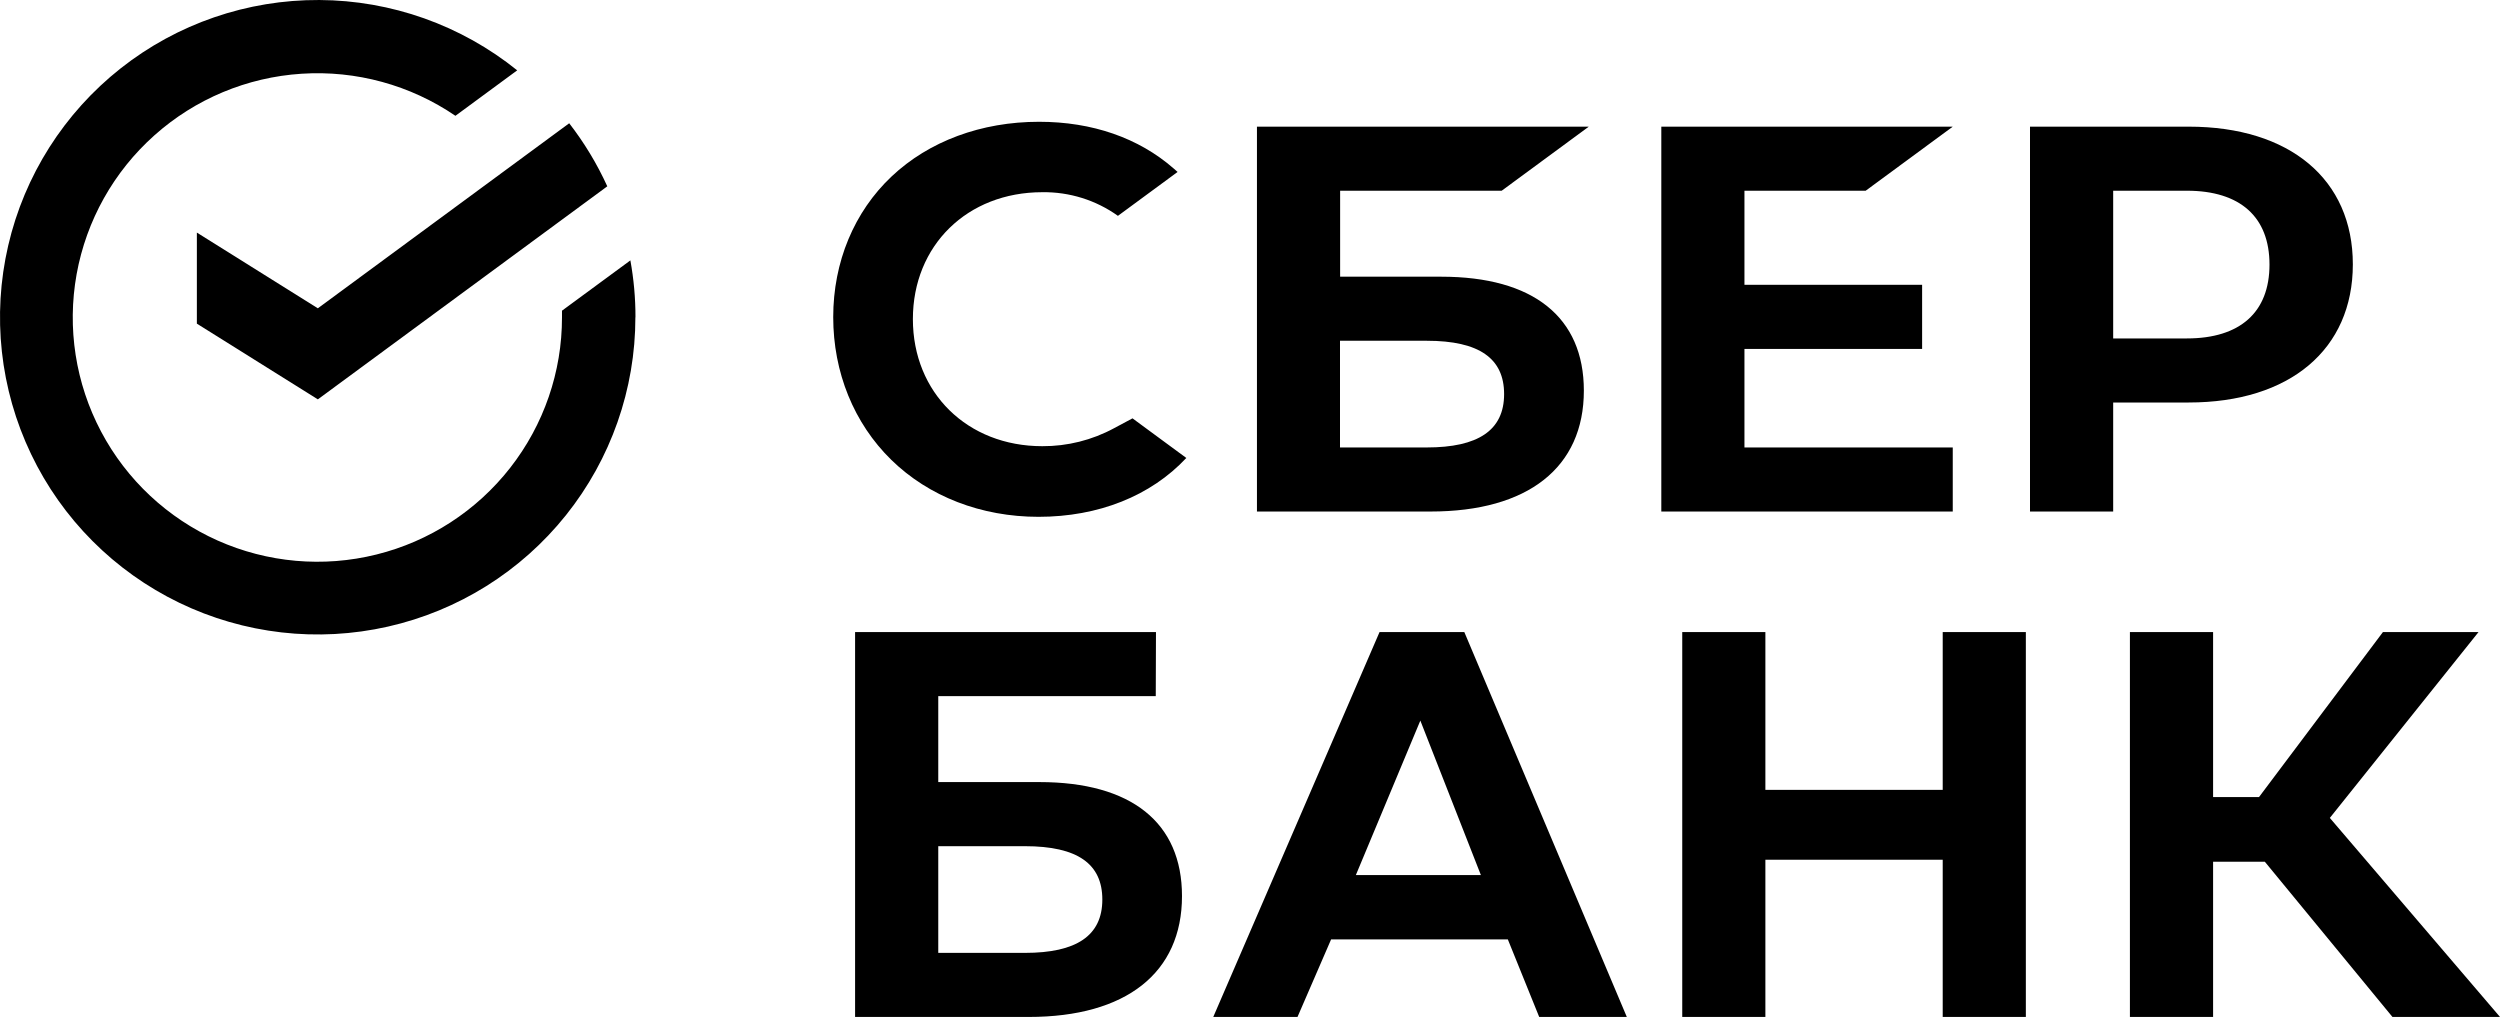 <?xml version="1.0" encoding="UTF-8"?> <svg xmlns="http://www.w3.org/2000/svg" width="59" height="24" viewBox="0 0 59 24" fill="none"><path d="M39.701 14.917V24H41.663V20.289H45.848V24H47.81V14.917H45.848V18.641H41.663V14.917H39.701Z" fill="black"></path><path d="M52.229 20.337H53.45L56.462 24H59L54.984 19.303L58.493 14.917H56.237L53.313 18.81H52.229V14.917H50.266V24H52.229V20.337Z" fill="black"></path><path d="M36.325 24H38.393L34.558 14.917H32.557L28.633 24H30.621L31.414 22.17H35.585L36.325 24ZM31.998 20.652L33.52 17.006L34.949 20.652H31.998Z" fill="black"></path><path d="M24.53 18.457H22.143V16.429H27.276L27.281 14.917H20.18V24H24.278C26.577 24 27.895 22.96 27.895 21.147C27.895 19.413 26.7 18.457 24.53 18.457ZM24.189 22.488H22.143V19.97H24.189C25.435 19.97 26.015 20.391 26.015 21.229C26.015 22.085 25.401 22.488 24.189 22.488Z" fill="black"></path><path d="M44.03 4.501L46.085 2.989H39.207V12.072H46.085V10.56H41.169V8.235H45.362V6.722H41.169V4.501H44.03Z" fill="black"></path><path d="M34.015 6.53H31.627V4.501H35.44L37.495 2.989H29.664V12.072H33.762C36.061 12.072 37.379 11.033 37.379 9.219C37.379 7.485 36.185 6.53 34.015 6.53ZM33.671 10.56H31.624V8.042H33.671C34.916 8.042 35.497 8.463 35.497 9.301C35.497 10.156 34.883 10.56 33.671 10.56Z" fill="black"></path><path d="M51.657 2.989H47.908V12.072H49.871V9.499H51.653C54.043 9.499 55.527 8.244 55.527 6.239C55.527 4.235 54.043 2.989 51.653 2.989M51.611 7.987H49.871V4.501H51.611C52.868 4.501 53.56 5.12 53.56 6.244C53.56 7.368 52.868 7.987 51.611 7.987Z" fill="black"></path><path d="M26.293 10.105C25.773 10.387 25.19 10.533 24.598 10.53C22.828 10.53 21.544 9.268 21.544 7.531C21.544 5.793 22.828 4.536 24.598 4.536C25.237 4.527 25.863 4.722 26.383 5.094L27.791 4.058L27.698 3.976C26.873 3.255 25.778 2.874 24.522 2.874C23.159 2.874 21.923 3.332 21.041 4.165C20.158 4.999 19.664 6.182 19.664 7.484C19.664 8.786 20.151 9.989 21.035 10.853C21.919 11.717 23.156 12.197 24.509 12.197C25.924 12.197 27.159 11.704 27.997 10.808L26.727 9.873L26.293 10.105Z" fill="black"></path><path d="M14.997 7.487C14.998 7.037 14.957 6.588 14.877 6.145L13.263 7.332C13.263 7.384 13.263 7.435 13.263 7.487C13.265 8.775 12.834 10.026 12.04 11.041C11.246 12.056 10.134 12.777 8.882 13.087C7.631 13.398 6.311 13.281 5.133 12.755C3.956 12.229 2.988 11.325 2.386 10.186C1.783 9.047 1.58 7.74 1.808 6.472C2.037 5.204 2.684 4.049 3.646 3.192C4.608 2.334 5.83 1.823 7.118 1.74C8.405 1.657 9.683 2.006 10.748 2.733L12.206 1.66C10.883 0.594 9.236 0.009 7.536 9.58279e-05C5.835 -0.008 4.182 0.56 2.848 1.613C1.514 2.666 0.578 4.14 0.194 5.794C-0.19 7.448 -0 9.184 0.733 10.716C1.466 12.248 2.7 13.485 4.23 14.225C5.76 14.965 7.497 15.164 9.155 14.788C10.814 14.413 12.295 13.486 13.356 12.159C14.417 10.832 14.995 9.185 14.995 7.487H14.997Z" fill="black"></path><path d="M13.433 2.909C13.789 3.368 14.091 3.868 14.332 4.397L7.501 9.425L4.646 7.638V5.489L7.501 7.276L13.433 2.909Z" fill="black"></path></svg> 